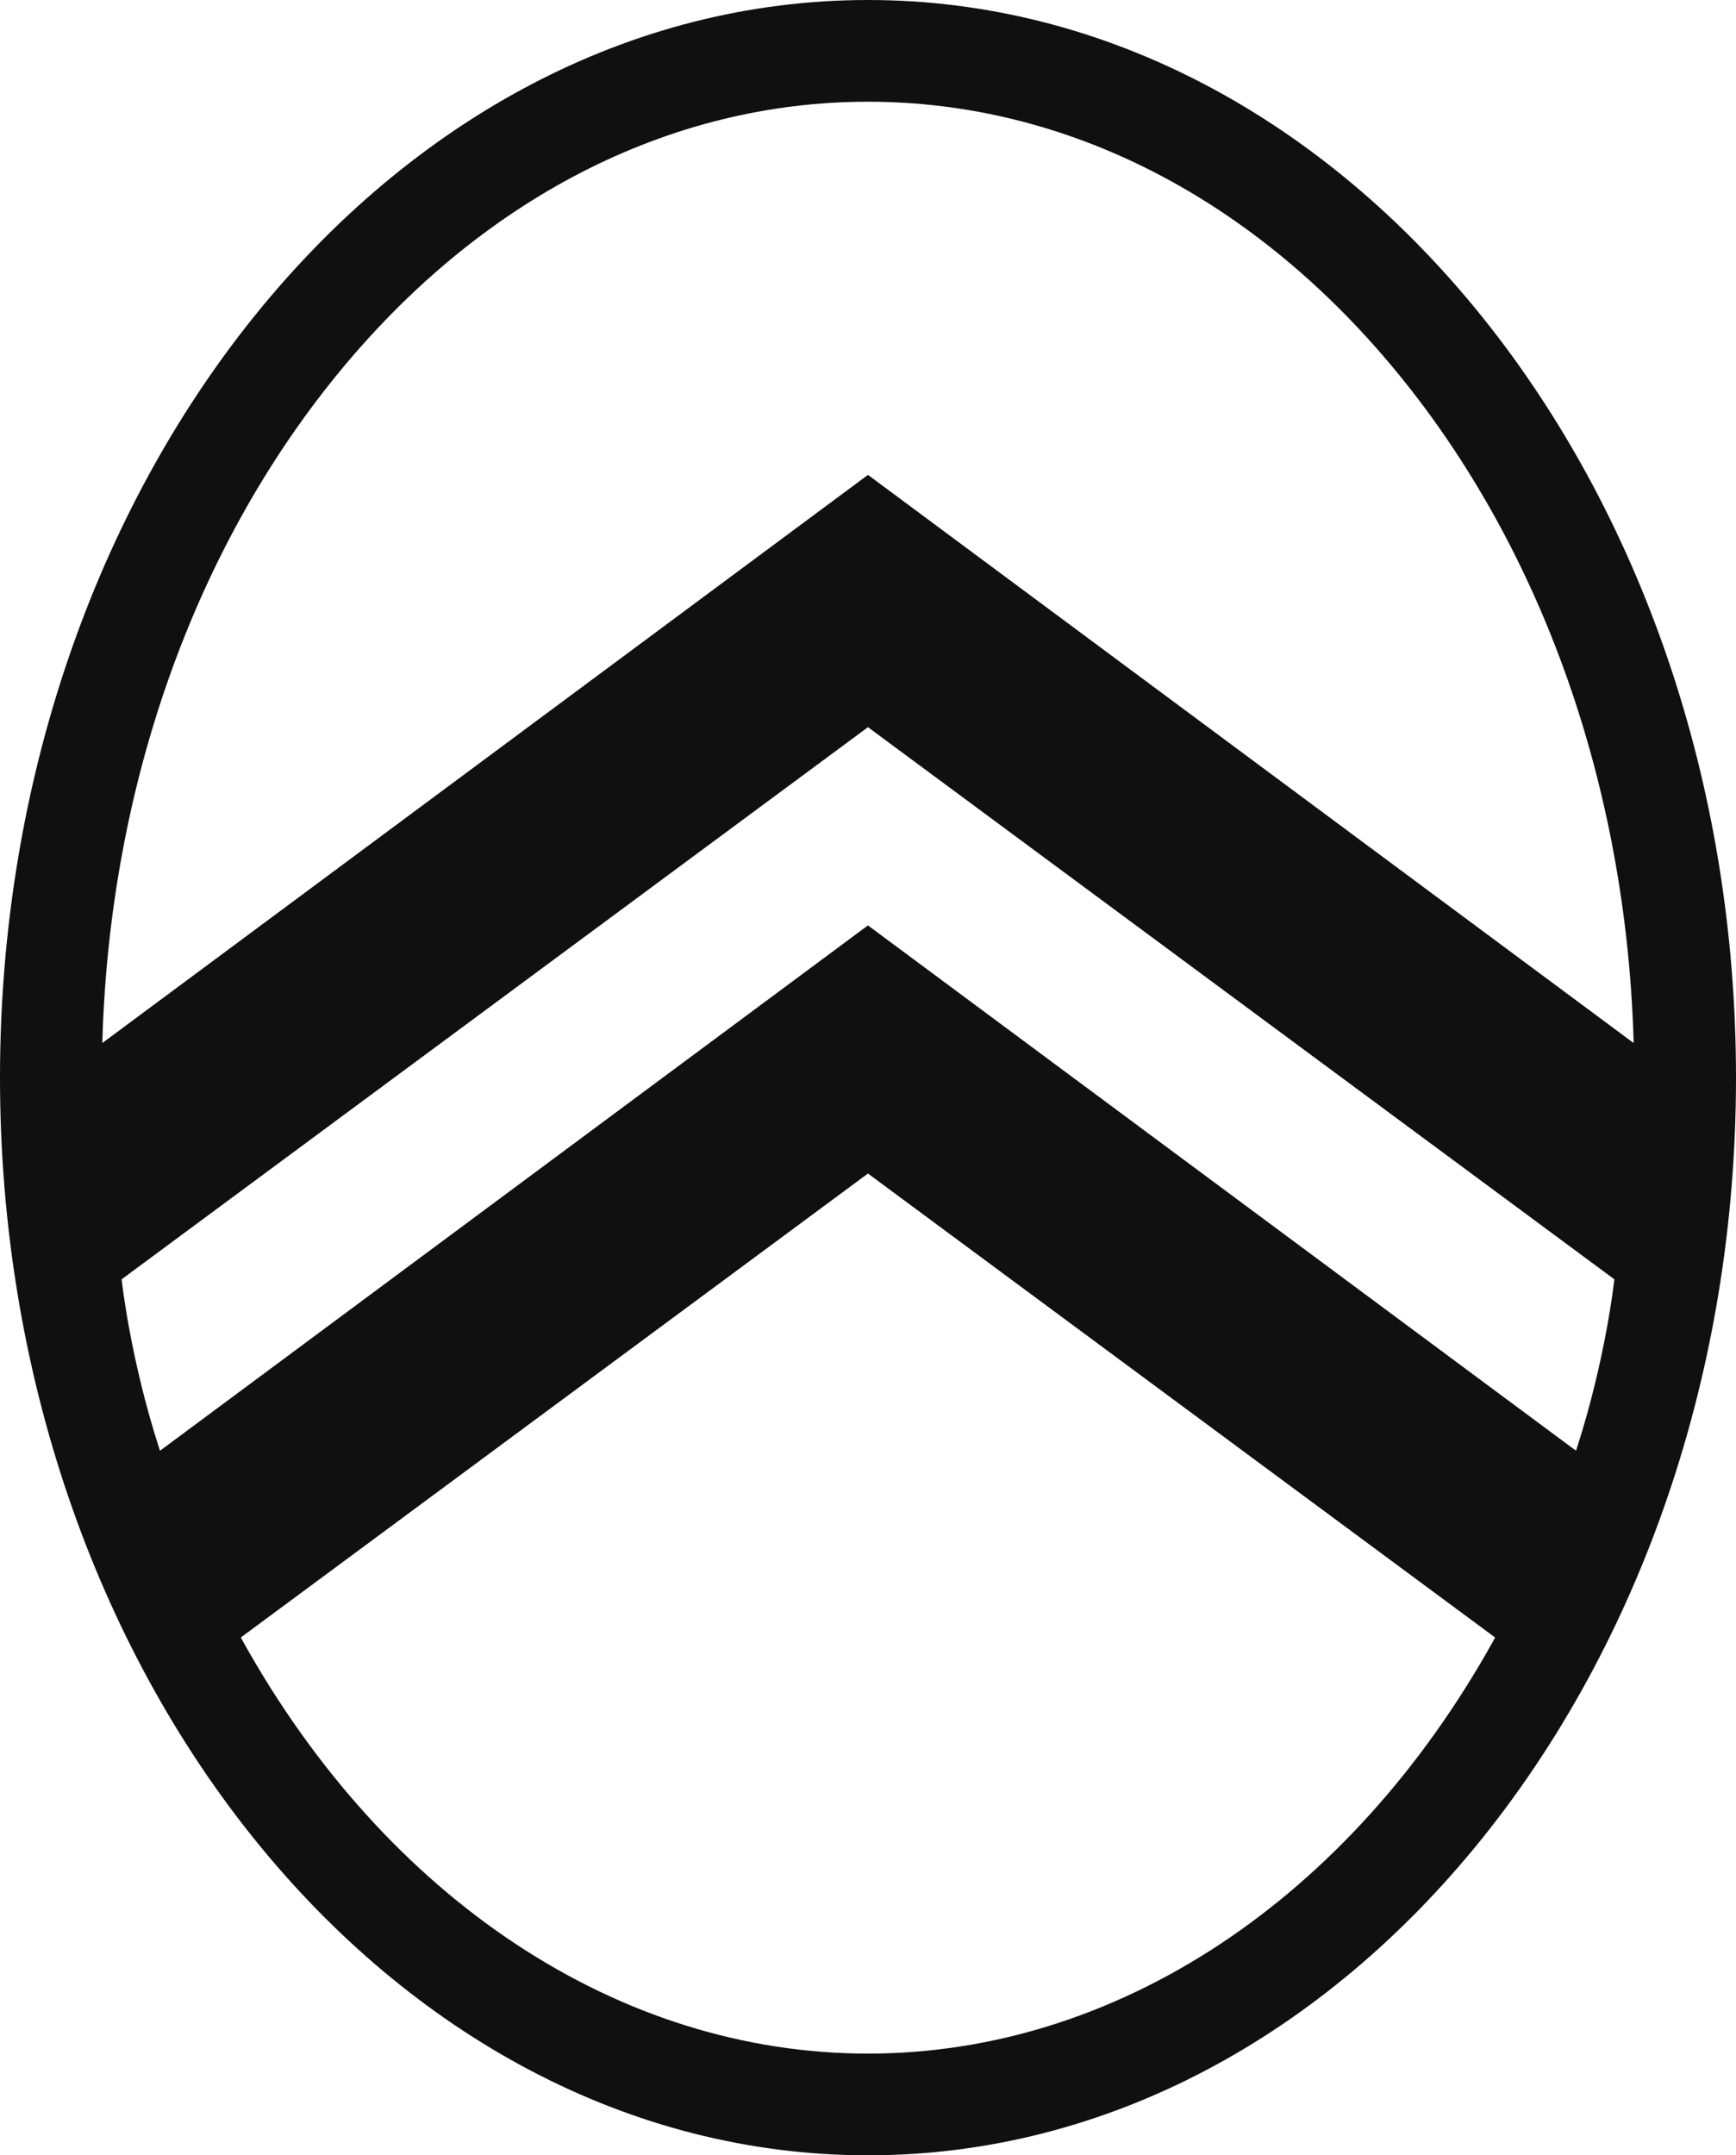 <svg width="58" height="72" viewBox="0 0 58 72" fill="none" xmlns="http://www.w3.org/2000/svg">
<path d="M28.999 0C13.009 0 0 16.15 0 35.999C0 55.849 13.009 72 28.999 72C44.989 72 58 55.85 58 35.999C58 16.149 44.991 0 28.999 0ZM5.345 48.46L5.317 48.376C4.356 45.403 4.07 42.799 4.068 42.773L4.065 42.736L4.094 42.714L28.999 24.292L53.935 42.736L53.932 42.773C53.928 42.799 53.644 45.403 52.683 48.376L52.655 48.46L52.584 48.407L52.583 48.41L28.998 30.914L5.346 48.463L5.345 48.46ZM28.999 68.602C20.694 68.602 12.918 63.456 8.105 54.811L8.048 54.7L28.998 39.203L49.952 54.702L49.897 54.802L49.898 54.803C45.087 63.453 37.311 68.602 28.999 68.602ZM28.999 15.864L3.419 34.843L3.422 34.712C3.68 26.293 6.457 18.419 11.239 12.543C16.038 6.646 22.345 3.398 28.999 3.398C35.654 3.398 41.961 6.646 46.76 12.543C51.543 18.419 54.318 26.293 54.577 34.712L54.58 34.843L54.474 34.765L28.999 15.864Z" fill="#101010"/>
</svg>
